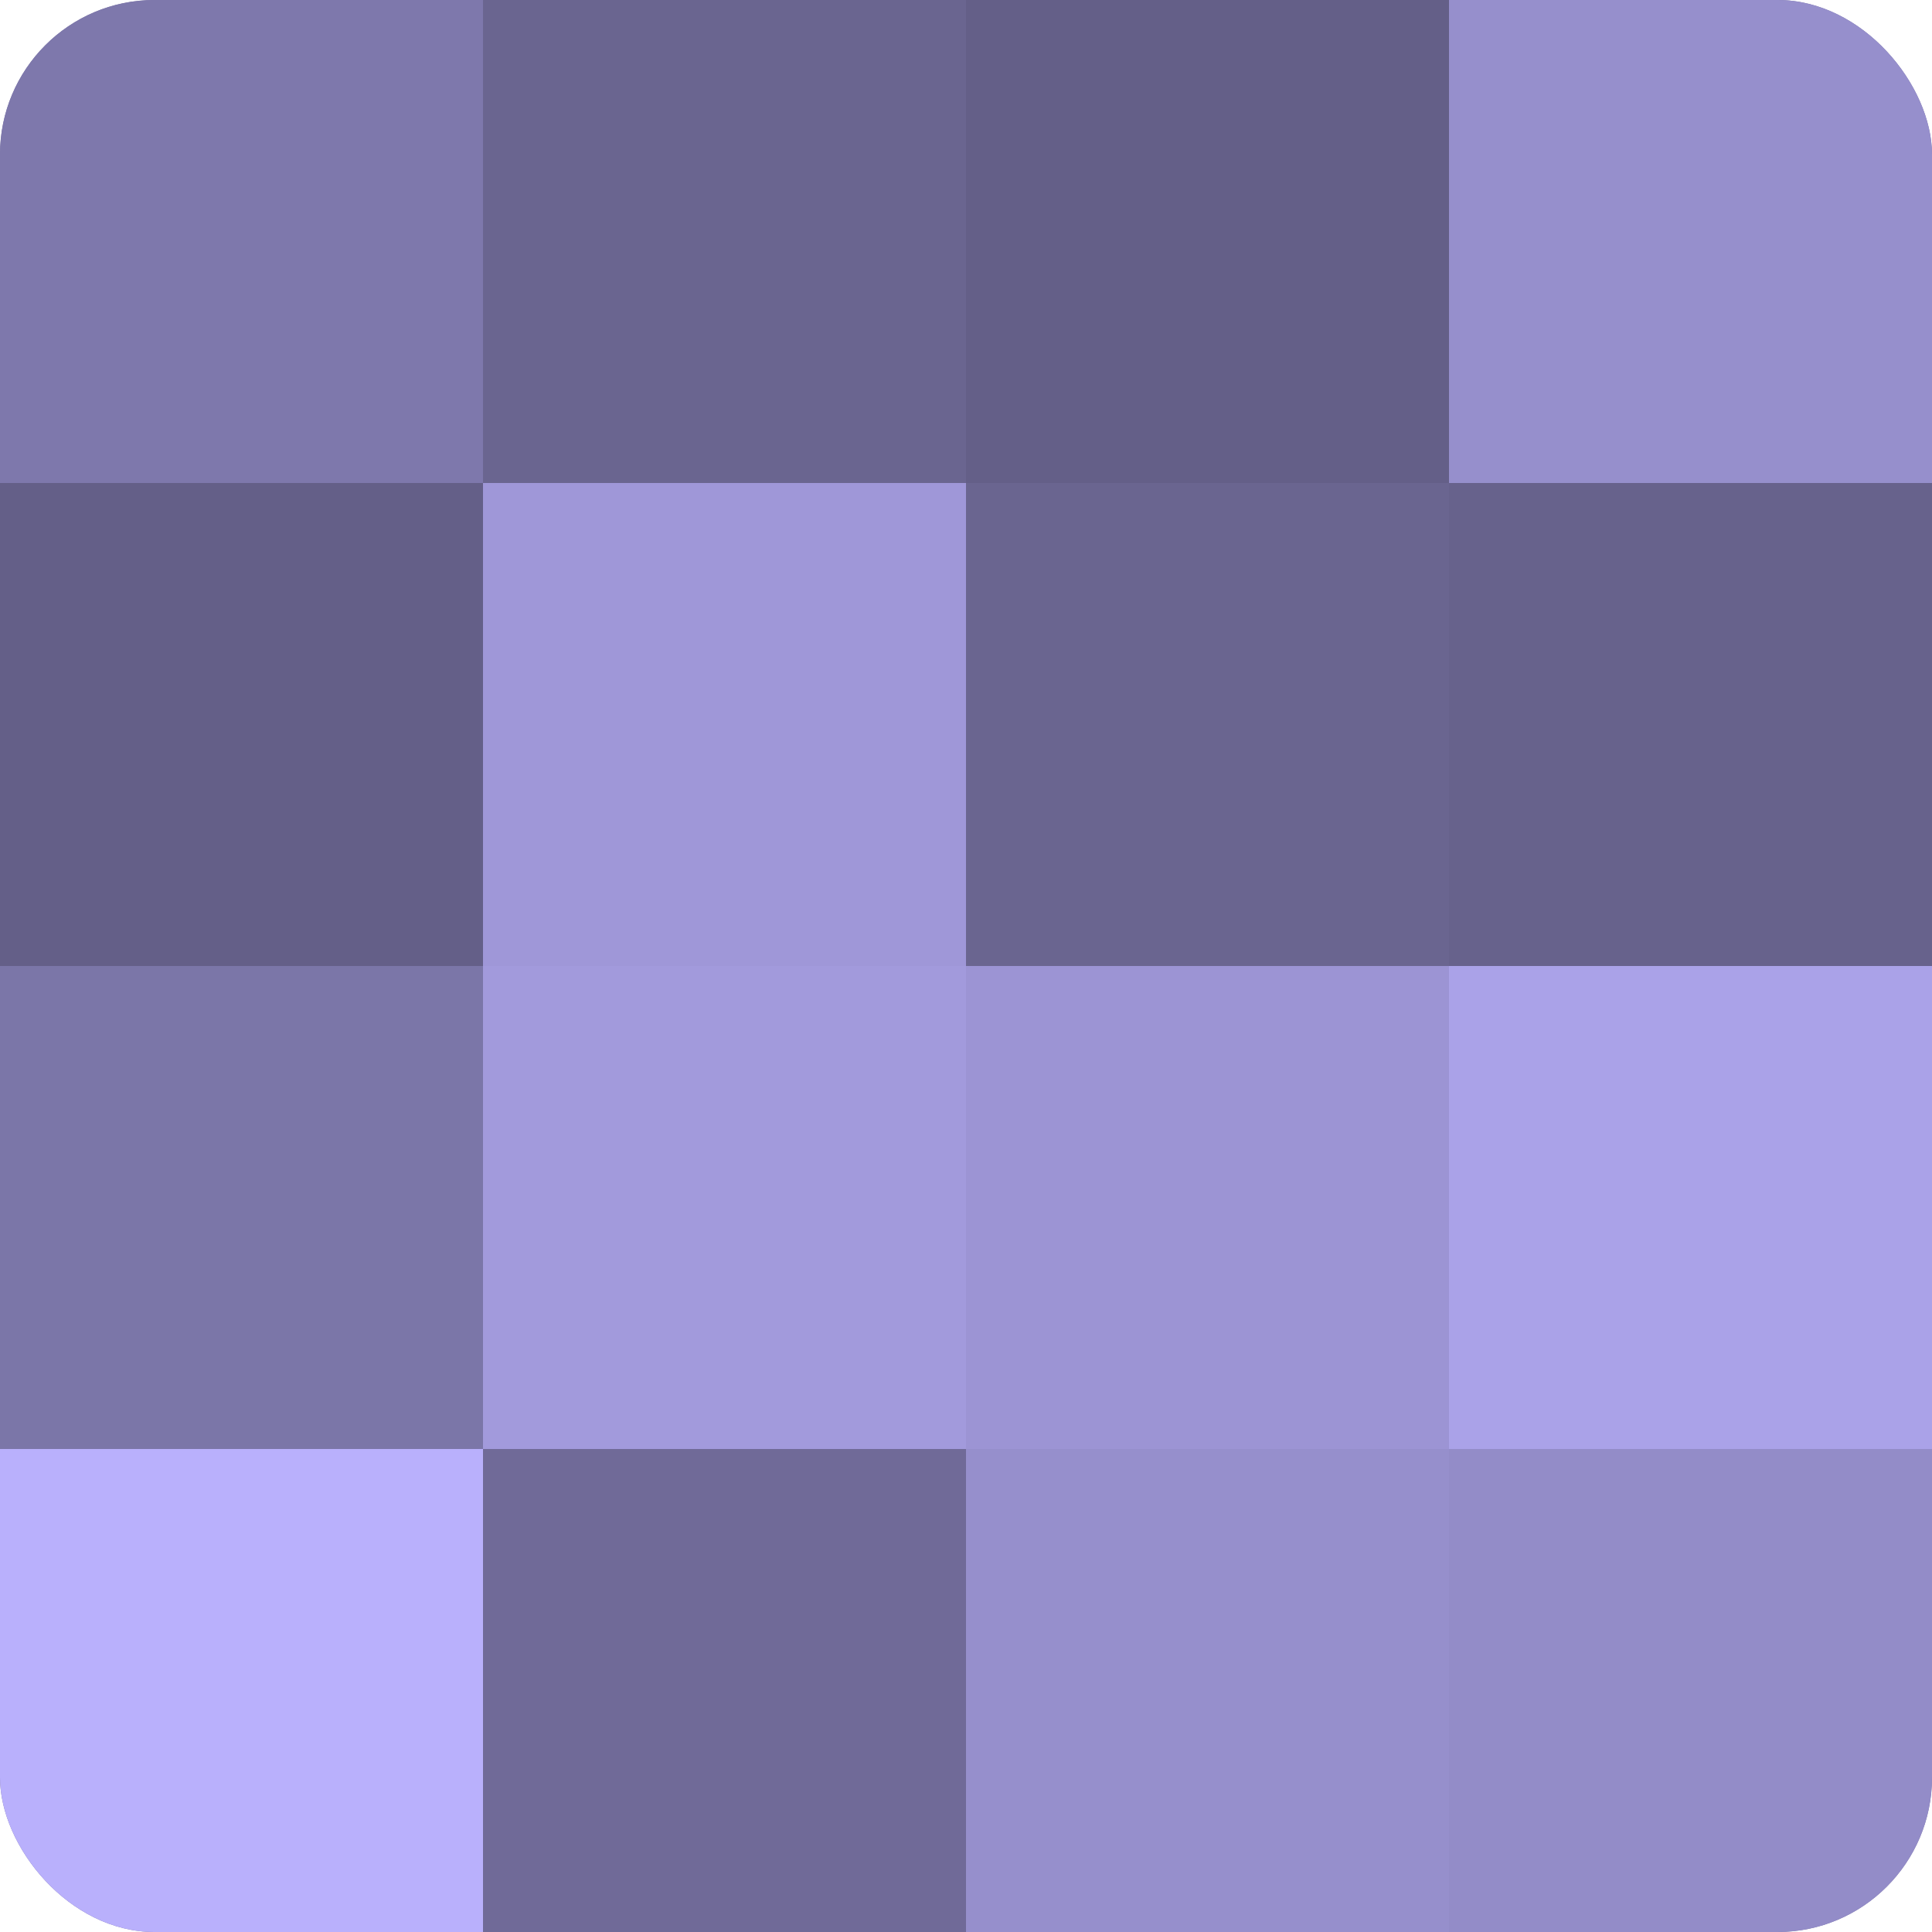 <?xml version="1.0" encoding="UTF-8"?>
<svg xmlns="http://www.w3.org/2000/svg" width="60" height="60" viewBox="0 0 100 100" preserveAspectRatio="xMidYMid meet"><defs><clipPath id="c" width="100" height="100"><rect width="100" height="100" rx="8" ry="8"/></clipPath></defs><g clip-path="url(#c)"><rect width="100" height="100" fill="#7670a0"/><rect width="25" height="25" fill="#7e78ac"/><rect y="25" width="25" height="25" fill="#645f88"/><rect y="50" width="25" height="25" fill="#7b76a8"/><rect y="75" width="25" height="25" fill="#b9b0fc"/><rect x="25" width="25" height="25" fill="#6a6590"/><rect x="25" y="25" width="25" height="25" fill="#9f97d8"/><rect x="25" y="50" width="25" height="25" fill="#a29adc"/><rect x="25" y="75" width="25" height="25" fill="#706a98"/><rect x="50" width="25" height="25" fill="#645f88"/><rect x="50" y="25" width="25" height="25" fill="#6a6590"/><rect x="50" y="50" width="25" height="25" fill="#9c94d4"/><rect x="50" y="75" width="25" height="25" fill="#968fcc"/><rect x="75" width="25" height="25" fill="#968fcc"/><rect x="75" y="25" width="25" height="25" fill="#67628c"/><rect x="75" y="50" width="25" height="25" fill="#aaa2e8"/><rect x="75" y="75" width="25" height="25" fill="#938cc8"/></g></svg>
